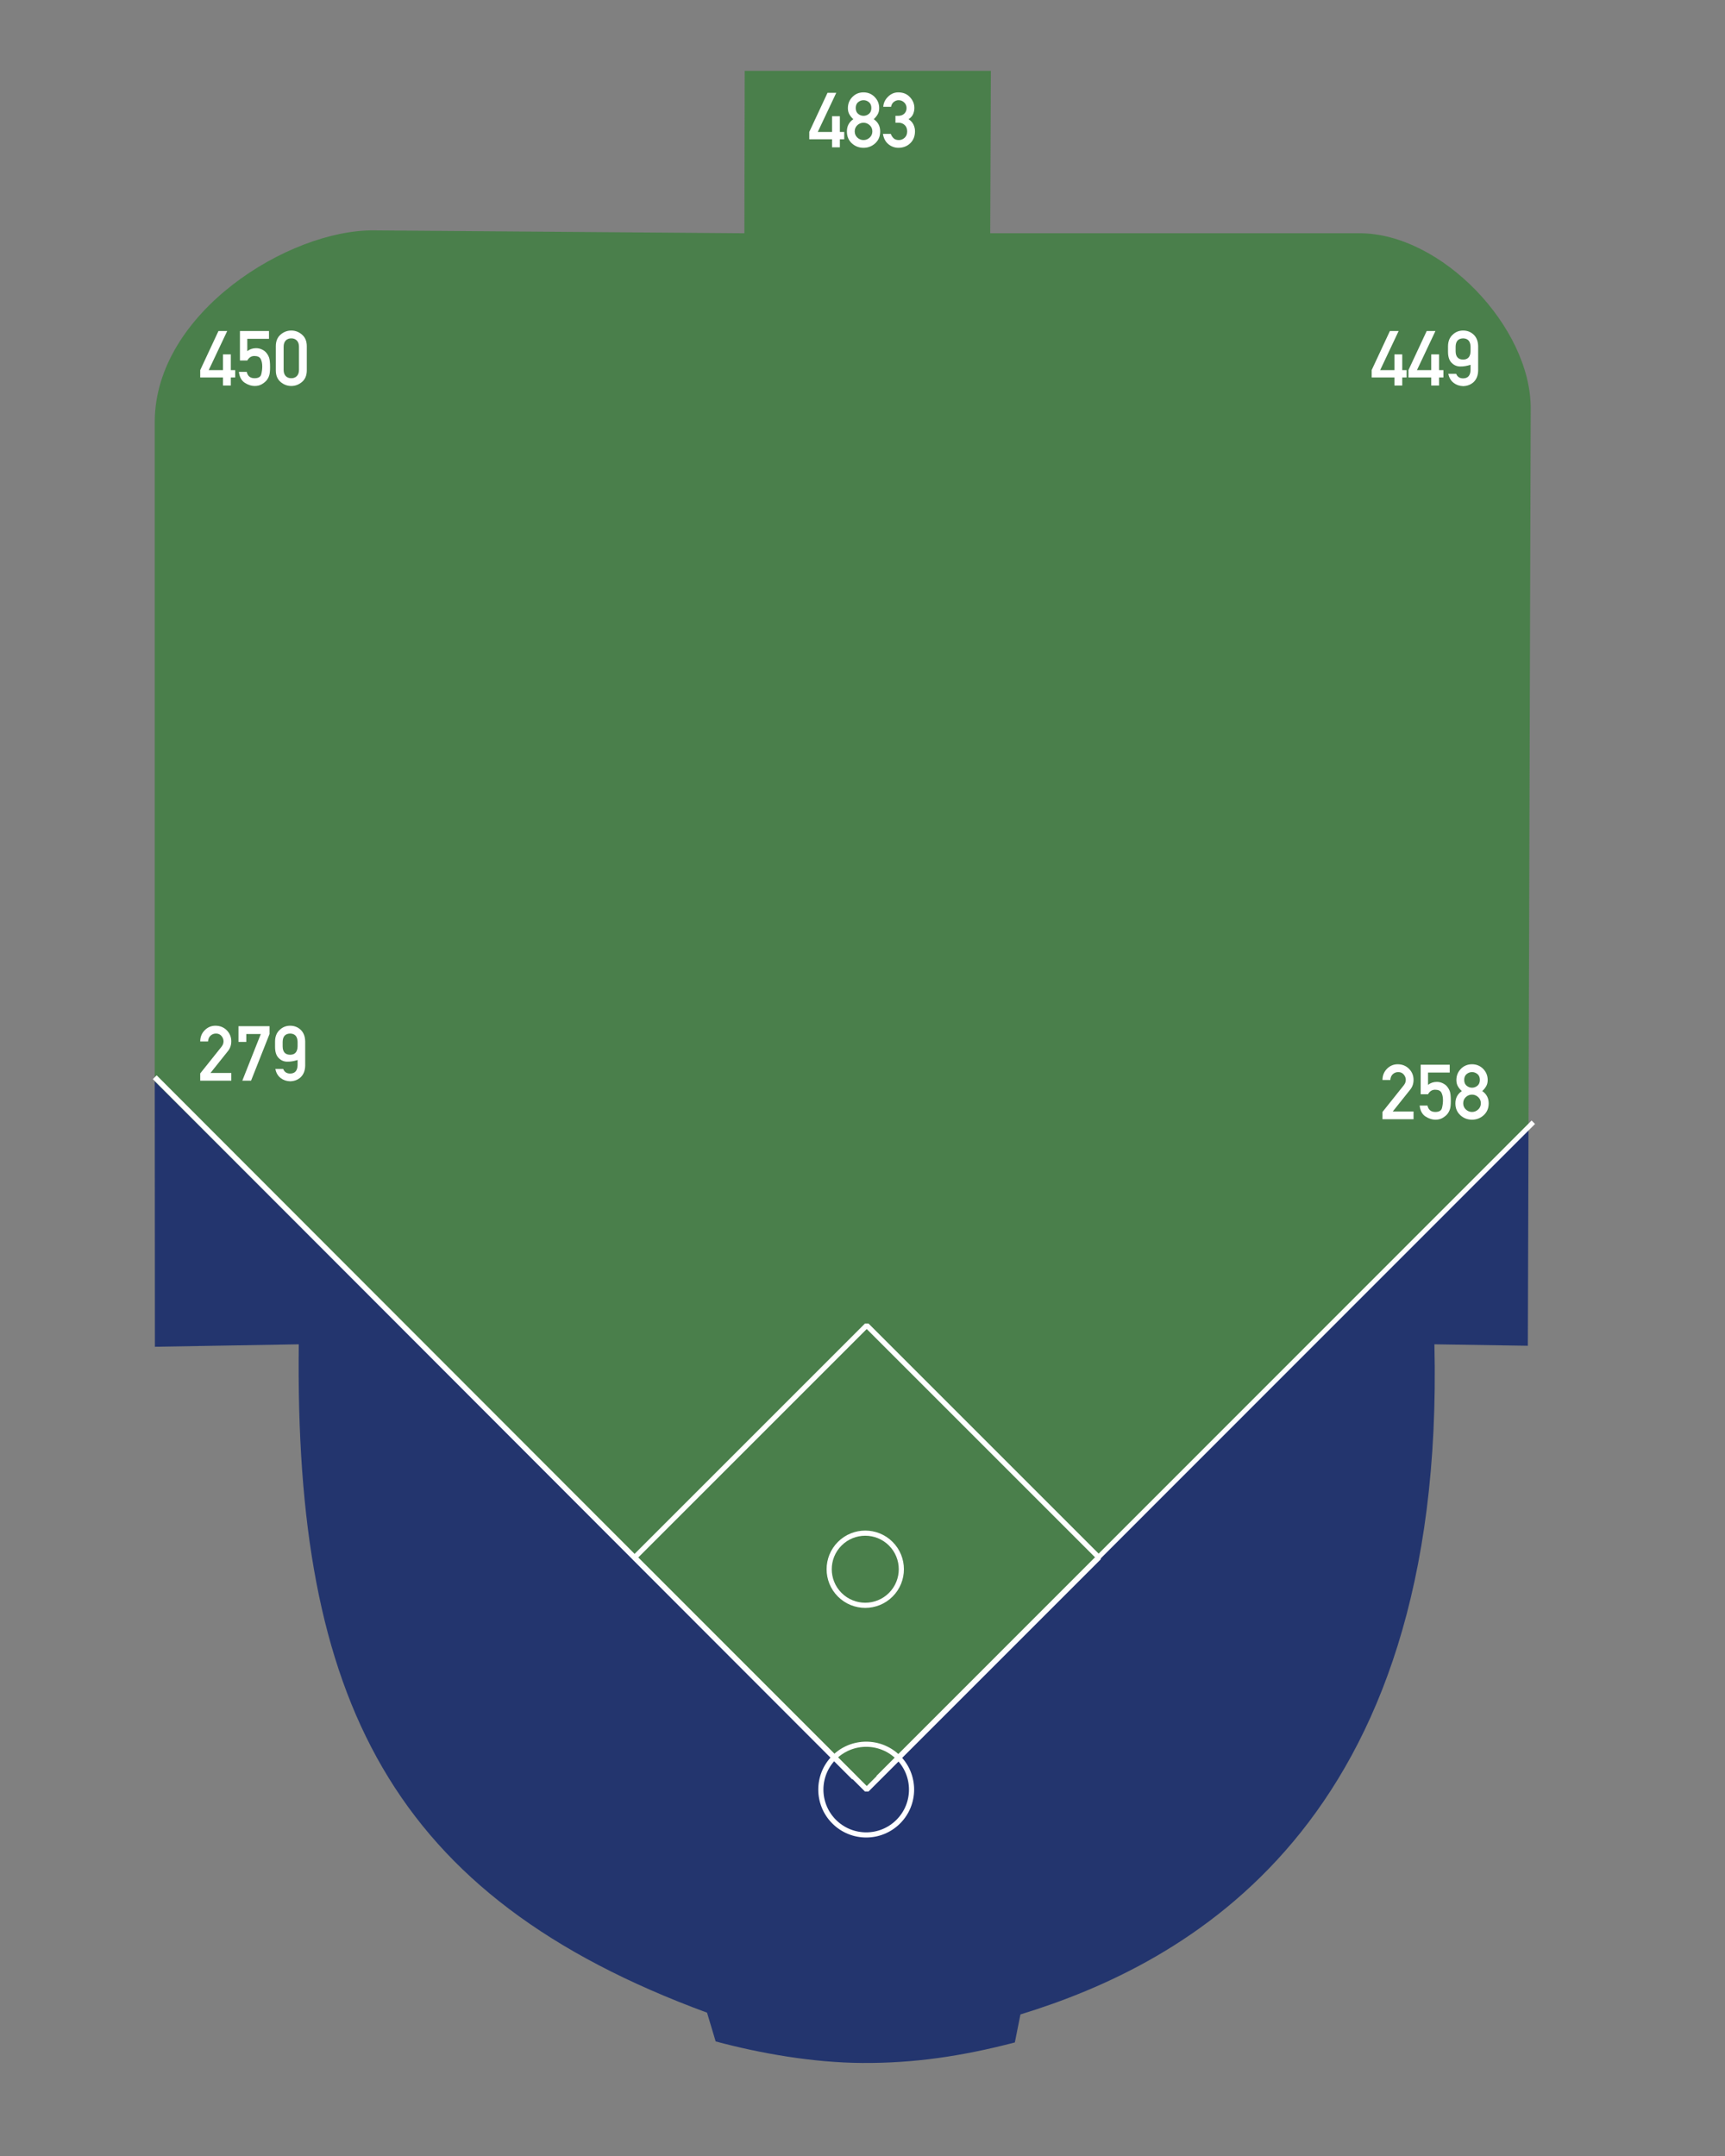 <?xml version="1.0" standalone="no"?>
<!DOCTYPE svg PUBLIC "-//W3C//DTD SVG 1.1//EN" "http://www.w3.org/Graphics/SVG/1.1/DTD/svg11.dtd">
<!--Generator: Xara Designer (www.xara.com), SVG filter version: 4.0.0.1-->
<svg stroke-width="0.501" stroke-linejoin="bevel" fill-rule="evenodd" xmlns:xlink="http://www.w3.org/1999/xlink" xmlns="http://www.w3.org/2000/svg" version="1.1" overflow="visible" width="450pt" height="562.5pt" viewBox="0 0 450 562.5">
 <rect x="0" y="0" width="450" height="562.5" fill="#808080" stroke="none"/>
 <defs>
  <marker id="DefaultArrow2" markerUnits="strokeWidth" viewBox="0 0 1 1" markerWidth="1" markerHeight="1" overflow="visible" orient="auto">
   <!-- REF_ARROW_STRAIGHT (-2) -->
   <g transform="scale(0.009)">
    <!-- 1/108 -->
    <path d="M -9 54 L -9 -54 L 117 0 z"/>
   </g>
  </marker>
  <marker id="DefaultArrow3" markerUnits="strokeWidth" viewBox="0 0 1 1" markerWidth="1" markerHeight="1" overflow="visible" orient="auto">
   <!-- REF_ARROW_ANGLED -->
   <g transform="scale(0.009)">
    <path d="M -27 54 L -9 0 L -27 -54 L 135 0 z"/>
   </g>
  </marker>
  <marker id="DefaultArrow4" markerUnits="strokeWidth" viewBox="0 0 1 1" markerWidth="1" markerHeight="1" overflow="visible" orient="auto">
   <!-- REF_ARROW_ROUNDED -->
   <g transform="scale(0.009)">
    <path d="M -9,0 L -9,-45 C -9,-51.708 2.808,-56.580 9,-54 L 117,-9 C 120.916,-7.369 126.000,-4.242 126,0 C 126,4.242 120.916,7.369 117,9 L 9,54 C 2.808,56.580 -9,51.708 -9,45 z"/>
   </g>
  </marker>
  <marker id="DefaultArrow5" markerUnits="strokeWidth" viewBox="0 0 1 1" markerWidth="1" markerHeight="1" overflow="visible" orient="auto">
   <!-- REF_ARROW_SPOT -->
   <g transform="scale(0.009)">
    <path d="M -54, 0 C -54,29.807 -29.807,54 0,54 C 29.807,54 54,29.807 54,0 C 54,-29.807 29.807,-54 0,-54 C -29.807,-54 -54,-29.807 -54,0 z"/>
   </g>
  </marker>
  <marker id="DefaultArrow6" markerUnits="strokeWidth" viewBox="0 0 1 1" markerWidth="1" markerHeight="1" overflow="visible" orient="auto">
   <!-- REF_ARROW_DIAMOND -->
   <g transform="scale(0.009)">
    <path d="M -63,0 L 0,63 L 63,0 L 0,-63 z"/>
   </g>
  </marker>
  <marker id="DefaultArrow7" markerUnits="strokeWidth" viewBox="0 0 1 1" markerWidth="1" markerHeight="1" overflow="visible" orient="auto">
   <!-- REF_ARROW_FEATHER -->
   <g transform="scale(0.009)">
    <path d="M 18,-54 L 108,-54 L 63,0 L 108,54 L 18, 54 L -36,0 z"/>
   </g>
  </marker>
  <marker id="DefaultArrow8" markerUnits="strokeWidth" viewBox="0 0 1 1" markerWidth="1" markerHeight="1" overflow="visible" orient="auto">
   <!-- REF_ARROW_FEATHER2 -->
   <g transform="scale(0.009)">
    <path d="M -36,0 L 18,-54 L 54,-54 L 18,-18 L 27,-18 L 63,-54 L 99,-54 L 63,-18 L 72,-18 L 108,-54 L 144,-54 L 90,0 L 144,54 L 108,54 L 72,18 L 63,18 L 99,54 L 63,54 L 27,18 L 18,18 L 54,54 L 18,54 z"/>
   </g>
  </marker>
  <marker id="DefaultArrow9" markerUnits="strokeWidth" viewBox="0 0 1 1" markerWidth="1" markerHeight="1" overflow="visible" orient="auto">
   <!-- REF_ARROW_HOLLOWDIAMOND -->
   <g transform="scale(0.009)">
    <path d="M 0,45 L -45,0 L 0, -45 L 45, 0 z M 0, 63 L-63, 0 L 0, -63 L 63, 0 z"/>
   </g>
  </marker>
  <filter id="StainedFilter">
   <feBlend mode="multiply" in2="BackgroundImage" in="SourceGraphic" result="blend"/>
   <feComposite in="blend" in2="SourceAlpha" operator="in" result="comp"/>
  </filter>
  <filter id="BleachFilter">
   <feBlend mode="screen" in2="BackgroundImage" in="SourceGraphic" result="blend"/>
   <feComposite in="blend" in2="SourceAlpha" operator="in" result="comp"/>
  </filter>
  <filter id="InvertTransparencyBitmapFilter">
   <feComponentTransfer>
    <feFuncR type="gamma" amplitude="1.055" exponent=".417" offset="-0.055"/>
    <feFuncG type="gamma" amplitude="1.055" exponent=".417" offset="-0.055"/>
    <feFuncB type="gamma" amplitude="1.055" exponent=".417" offset="-0.055"/>
   </feComponentTransfer>
   <feComponentTransfer>
    <feFuncR type="linear" slope="-1" intercept="1"/>
    <feFuncG type="linear" slope="-1" intercept="1"/>
    <feFuncB type="linear" slope="-1" intercept="1"/>
    <feFuncA type="linear" slope="1" intercept="0"/>
   </feComponentTransfer>
   <feComponentTransfer>
    <feFuncR type="gamma" amplitude="1" exponent="2.4" offset="0"/>
    <feFuncG type="gamma" amplitude="1" exponent="2.4" offset="0"/>
    <feFuncB type="gamma" amplitude="1" exponent="2.4" offset="0"/>
   </feComponentTransfer>
  </filter>
 </defs>
 <g id="Document" fill="none" stroke="black" font-family="Times New Roman" font-size="16" transform="scale(1 -1)">
  <g id="Spread" transform="translate(0 -562.5)">
   <g id="Territory">
    <path d="M 186.694,29.894 L 184.444,37.394 C 101.944,67.769 76.819,119.144 77.944,211.769 L 40.41,211.129 L 40.369,280.388 L 225.938,95.194 L 398.742,267.998 L 398.569,211.394 L 374.194,211.769 C 377.194,85.769 308.954,50.059 266.204,36.934 L 264.739,29.624 C 250.759,25.979 238.328,24.188 224.944,24.269 C 212.058,24.347 198.29,26.774 186.694,29.894 Z" fill="#23356e" stroke-linejoin="miter" stroke-linecap="round" stroke-width="0.75" stroke="none" marker-start="none" marker-end="none" stroke-miterlimit="79.84"/>
    <path d="M 225.938,95.194 L 40.369,280.388 L 40.369,452.518 C 40.47,481.012 75.406,502.563 97.444,502.393 L 194.194,501.643 L 194.271,544.015 L 258.489,544.015 L 258.319,501.643 L 354.694,501.643 C 375.997,501.643 399.384,477.196 399.319,455.893 L 398.742,267.998 L 225.938,95.194 Z" fill="#4a7f4b" stroke-linejoin="miter" stroke-linecap="round" stroke-width="0.75" stroke="none" marker-start="none" marker-end="none" stroke-miterlimit="79.84"/>
   </g>
   <g id="Lines">
    <path d="M 222.837,98.728 L 40.369,281.452" fill="none" stroke-width="1.408" stroke-linejoin="miter" stroke="#ffffff" stroke-miterlimit="79.84"/>
    <path d="M 229.079,98.712 L 399.998,269.708" fill="none" stroke-width="1.268" stroke-linejoin="miter" stroke="#ffffff" stroke-miterlimit="79.84"/>
    <path d="M 219.063,159.744 C 222.737,163.418 228.703,163.418 232.377,159.744 C 236.051,156.07 236.051,150.104 232.377,146.43 C 228.703,142.756 222.737,142.756 219.063,146.43 C 215.389,150.104 215.389,156.07 219.063,159.744 Z" stroke-width="1.343" stroke="#ffffff" stroke-linecap="round" stroke-linejoin="miter" marker-start="none" marker-end="none" stroke-miterlimit="79.84"/>
    <path d="M 217.598,103.965 C 222.216,108.583 229.714,108.583 234.332,103.965 C 238.95,99.347 238.95,91.849 234.332,87.231 C 229.714,82.613 222.216,82.613 217.598,87.231 C 212.98,91.849 212.98,99.347 217.598,103.965 Z" stroke-width="1.343" stroke="#ffffff" stroke-linecap="round" stroke-linejoin="miter" marker-start="none" marker-end="none" stroke-miterlimit="79.84"/>
    <path d="M 226.106,216.706 L 165.541,156.142 L 226.106,95.578 L 286.67,156.142 L 226.106,216.706 Z" stroke-width="1.343" stroke="#ffffff" stroke-linecap="round" stroke-linejoin="miter" marker-start="none" marker-end="none" stroke-miterlimit="79.84"/>
   </g>
   <g id="Dimensions - Shape">
    <g id="Group" fill-rule="nonzero" stroke-linejoin="round" stroke-linecap="round" stroke="none" stroke-width="0.375" fill="#ffffff" stroke-miterlimit="79.84">
     <g id="Group_1">
      <path d="M 211.113,526.159 L 211.113,528.078 L 215.873,538.278 L 218.153,538.278 L 213.333,528.078 L 217.053,528.078 L 217.053,532.177 L 219.094,532.177 L 219.094,528.078 L 220.234,528.078 L 220.234,526.159 L 219.094,526.159 L 219.094,524.059 L 217.053,524.059 L 217.053,526.159 L 211.113,526.159 Z" marker-start="none" marker-end="none"/>
      <path d="M 223.23,534.32 C 223.23,533.654 223.44,533.148 223.861,532.801 C 224.281,532.455 224.751,532.281 225.271,532.282 C 225.791,532.281 226.262,532.455 226.682,532.801 C 227.102,533.148 227.312,533.654 227.312,534.32 C 227.312,534.986 227.102,535.492 226.682,535.839 C 226.262,536.185 225.791,536.359 225.271,536.358 C 224.751,536.359 224.281,536.185 223.861,535.839 C 223.44,535.492 223.23,534.986 223.23,534.32 Z M 220.931,528.198 C 220.93,529.585 221.49,530.651 222.609,531.398 C 222.183,531.785 221.839,532.205 221.579,532.659 C 221.319,533.112 221.189,533.652 221.189,534.279 C 221.189,535.426 221.579,536.399 222.36,537.199 C 223.14,537.999 224.111,538.399 225.271,538.399 C 226.419,538.399 227.386,537.999 228.173,537.199 C 228.96,536.399 229.353,535.426 229.353,534.279 C 229.353,533.652 229.22,533.112 228.953,532.659 C 228.687,532.205 228.347,531.785 227.933,531.398 C 229.052,530.651 229.612,529.585 229.612,528.198 C 229.612,526.931 229.182,525.904 228.322,525.117 C 227.462,524.33 226.445,523.937 225.271,523.937 C 224.084,523.937 223.064,524.33 222.211,525.117 C 221.357,525.904 220.93,526.931 220.931,528.198 Z M 222.971,528.219 C 222.971,527.566 223.201,527.026 223.661,526.599 C 224.121,526.172 224.658,525.958 225.271,525.958 C 225.871,525.958 226.404,526.172 226.871,526.599 C 227.338,527.026 227.571,527.566 227.571,528.219 C 227.571,528.872 227.338,529.413 226.871,529.839 C 226.404,530.266 225.871,530.48 225.271,530.48 C 224.658,530.48 224.121,530.266 223.661,529.839 C 223.201,529.413 222.971,528.872 222.971,528.219 Z" marker-start="none" marker-end="none"/>
      <path d="M 233.593,530.48 L 233.593,532.282 L 234.294,532.282 C 234.974,532.281 235.51,532.471 235.903,532.851 C 236.297,533.231 236.494,533.714 236.493,534.3 C 236.494,534.886 236.287,535.376 235.873,535.769 C 235.46,536.162 234.974,536.359 234.413,536.358 C 233.987,536.359 233.58,536.215 233.193,535.929 C 232.807,535.642 232.56,535.213 232.453,534.64 L 230.414,534.64 C 230.48,535.64 230.897,536.516 231.663,537.27 C 232.43,538.023 233.32,538.399 234.334,538.399 C 235.6,538.399 236.617,537.983 237.383,537.15 C 238.15,536.316 238.533,535.38 238.533,534.34 C 238.533,533.794 238.427,533.264 238.213,532.75 C 238,532.237 237.6,531.787 237.013,531.4 C 237.614,531.014 238.044,530.54 238.304,529.98 C 238.564,529.419 238.694,528.852 238.694,528.279 C 238.694,526.958 238.277,525.905 237.444,525.118 C 236.61,524.33 235.587,523.937 234.373,523.937 C 233.414,523.937 232.547,524.247 231.774,524.866 C 231,525.486 230.52,526.389 230.333,527.574 L 232.374,527.574 C 232.56,527.096 232.814,526.707 233.134,526.407 C 233.454,526.108 233.907,525.958 234.494,525.958 C 235.054,525.958 235.554,526.159 235.994,526.559 C 236.434,526.959 236.654,527.512 236.654,528.219 C 236.654,528.926 236.437,529.479 236.004,529.88 C 235.57,530.28 235.054,530.48 234.454,530.48 L 233.593,530.48 Z" marker-start="none" marker-end="none"/>
     </g>
    </g>
    <g id="Group_2" fill-rule="nonzero" stroke-linejoin="round" stroke-linecap="round" stroke="none" stroke-width="0.375" fill="#ffffff" stroke-miterlimit="79.84">
     <g id="Group_3">
      <path d="M 52.232,280.549 L 52.232,282.449 L 57.791,289.409 C 58.005,289.689 58.145,289.942 58.211,290.169 C 58.278,290.395 58.311,290.615 58.311,290.828 C 58.311,291.322 58.135,291.782 57.781,292.208 C 57.428,292.635 56.952,292.849 56.352,292.848 C 55.792,292.849 55.316,292.665 54.923,292.298 C 54.53,291.932 54.313,291.428 54.273,290.788 L 52.232,290.788 C 52.232,291.948 52.622,292.922 53.402,293.709 C 54.182,294.496 55.112,294.889 56.192,294.889 C 57.379,294.889 58.366,294.493 59.153,293.7 C 59.939,292.906 60.333,291.943 60.333,290.81 C 60.333,289.85 60.053,289.017 59.493,288.31 L 54.912,282.57 L 60.333,282.57 L 60.333,280.549 L 52.232,280.549 Z" marker-start="none" marker-end="none"/>
      <path d="M 62.213,290.666 L 62.213,294.768 L 70.313,294.768 L 70.313,292.728 L 65.493,280.549 L 63.214,280.549 L 68.034,292.726 L 64.254,292.726 L 64.254,290.666 L 62.213,290.666 Z" marker-start="none" marker-end="none"/>
      <path d="M 71.754,289.47 L 71.754,290.79 C 71.768,292.096 72.181,293.11 72.995,293.83 C 73.741,294.536 74.642,294.889 75.695,294.889 C 76.762,294.889 77.675,294.536 78.435,293.829 C 79.196,293.109 79.589,292.096 79.616,290.789 L 79.616,284.488 C 79.589,283.181 79.196,282.168 78.435,281.448 C 77.701,280.768 76.788,280.415 75.694,280.388 C 74.747,280.415 73.927,280.695 73.233,281.228 C 72.499,281.789 72.032,282.582 71.832,283.609 L 73.878,283.609 C 74.198,282.809 74.804,282.409 75.696,282.409 C 76.948,282.423 77.593,283.156 77.633,284.61 L 77.633,285.95 C 76.686,285.643 75.807,285.496 74.994,285.51 C 74.101,285.496 73.334,285.816 72.694,286.47 C 72.054,287.096 71.741,288.096 71.754,289.47 Z M 73.737,290.67 L 73.737,289.49 C 73.75,288.051 74.403,287.325 75.695,287.312 C 76.947,287.325 77.593,288.051 77.633,289.49 L 77.633,290.67 C 77.593,292.096 76.947,292.822 75.695,292.848 C 74.416,292.822 73.763,292.096 73.737,290.67 Z" marker-start="none" marker-end="none"/>
     </g>
    </g>
    <g id="Group_4" fill-rule="nonzero" stroke-linejoin="round" stroke-linecap="round" stroke="none" stroke-width="0.375" fill="#ffffff" stroke-miterlimit="79.84">
     <g id="Group_5">
      <path d="M 360.649,270.493 L 360.649,272.393 L 366.208,279.353 C 366.422,279.633 366.562,279.886 366.628,280.113 C 366.695,280.339 366.728,280.559 366.728,280.772 C 366.728,281.266 366.552,281.726 366.198,282.152 C 365.845,282.579 365.369,282.793 364.769,282.792 C 364.209,282.793 363.733,282.609 363.34,282.242 C 362.947,281.876 362.73,281.372 362.69,280.732 L 360.649,280.732 C 360.649,281.892 361.039,282.866 361.819,283.653 C 362.599,284.44 363.529,284.833 364.609,284.833 C 365.796,284.833 366.783,284.437 367.57,283.644 C 368.356,282.85 368.75,281.887 368.75,280.754 C 368.75,279.794 368.47,278.961 367.91,278.254 L 363.329,272.514 L 368.75,272.514 L 368.75,270.493 L 360.649,270.493 Z" marker-start="none" marker-end="none"/>
      <path d="M 370.611,277.013 L 370.611,284.712 L 378.189,284.712 L 378.189,282.67 L 372.529,282.67 L 372.531,279.454 C 373.184,279.974 373.944,280.234 374.811,280.234 C 375.344,280.234 375.835,280.131 376.281,279.924 C 376.728,279.717 377.085,279.474 377.351,279.194 C 377.738,278.767 378.021,278.307 378.201,277.813 C 378.381,277.32 378.471,276.479 378.472,275.292 C 378.471,274.332 378.401,273.622 378.261,273.162 C 378.121,272.702 377.898,272.272 377.591,271.871 C 377.298,271.511 376.887,271.171 376.36,270.851 C 375.833,270.531 375.216,270.371 374.509,270.371 C 373.589,270.371 372.702,270.654 371.848,271.222 C 370.995,271.789 370.494,272.732 370.348,274.052 L 372.388,274.052 C 372.628,272.946 373.308,272.392 374.429,272.392 C 375.417,272.392 375.997,272.736 376.17,273.422 C 376.344,274.109 376.431,274.786 376.431,275.453 C 376.431,276.24 376.297,276.893 376.031,277.413 C 375.764,277.933 375.21,278.193 374.37,278.193 C 373.583,278.193 372.969,277.799 372.529,277.013 L 370.611,277.013 Z" marker-start="none" marker-end="none"/>
      <path d="M 381.968,280.754 C 381.968,280.088 382.178,279.582 382.599,279.235 C 383.019,278.889 383.489,278.715 384.009,278.716 C 384.529,278.715 385,278.889 385.42,279.235 C 385.84,279.582 386.05,280.088 386.05,280.754 C 386.05,281.42 385.84,281.926 385.42,282.273 C 385,282.619 384.529,282.793 384.009,282.792 C 383.489,282.793 383.019,282.619 382.599,282.273 C 382.178,281.926 381.968,281.42 381.968,280.754 Z M 379.669,274.632 C 379.668,276.019 380.228,277.085 381.347,277.832 C 380.921,278.219 380.577,278.639 380.317,279.093 C 380.057,279.546 379.927,280.086 379.927,280.713 C 379.927,281.86 380.317,282.833 381.098,283.633 C 381.878,284.433 382.849,284.833 384.009,284.833 C 385.157,284.833 386.124,284.433 386.911,283.633 C 387.698,282.833 388.091,281.86 388.091,280.713 C 388.091,280.086 387.958,279.546 387.691,279.093 C 387.425,278.639 387.085,278.219 386.671,277.832 C 387.79,277.085 388.35,276.019 388.35,274.632 C 388.35,273.365 387.92,272.338 387.06,271.551 C 386.2,270.764 385.183,270.371 384.009,270.371 C 382.822,270.371 381.802,270.764 380.949,271.551 C 380.095,272.338 379.668,273.365 379.669,274.632 Z M 381.709,274.653 C 381.709,274 381.939,273.46 382.399,273.033 C 382.859,272.606 383.396,272.392 384.009,272.392 C 384.609,272.392 385.142,272.606 385.609,273.033 C 386.076,273.46 386.309,274 386.309,274.653 C 386.309,275.306 386.076,275.847 385.609,276.273 C 385.142,276.7 384.609,276.914 384.009,276.914 C 383.396,276.914 382.859,276.7 382.399,276.273 C 381.939,275.847 381.709,275.306 381.709,274.653 Z" marker-start="none" marker-end="none"/>
     </g>
    </g>
    <g id="Group_6" fill-rule="nonzero" stroke-linejoin="round" stroke-linecap="round" stroke="none" stroke-width="0.375" fill="#ffffff" stroke-miterlimit="79.84">
     <g id="Group_7">
      <path d="M 52.232,464.021 L 52.232,465.94 L 56.992,476.14 L 59.272,476.14 L 54.452,465.94 L 58.172,465.94 L 58.172,470.039 L 60.213,470.039 L 60.213,465.94 L 61.353,465.94 L 61.353,464.021 L 60.213,464.021 L 60.213,461.921 L 58.172,461.921 L 58.172,464.021 L 52.232,464.021 Z" marker-start="none" marker-end="none"/>
      <path d="M 62.592,468.441 L 62.592,476.14 L 70.17,476.14 L 70.17,474.098 L 64.51,474.098 L 64.512,470.882 C 65.165,471.402 65.925,471.662 66.792,471.662 C 67.325,471.662 67.816,471.559 68.262,471.352 C 68.709,471.145 69.066,470.902 69.332,470.622 C 69.719,470.195 70.002,469.735 70.182,469.241 C 70.362,468.748 70.452,467.907 70.453,466.72 C 70.452,465.76 70.382,465.05 70.242,464.59 C 70.102,464.13 69.879,463.7 69.572,463.299 C 69.279,462.939 68.868,462.599 68.341,462.279 C 67.814,461.959 67.197,461.799 66.49,461.799 C 65.57,461.799 64.683,462.082 63.829,462.65 C 62.976,463.217 62.475,464.16 62.329,465.48 L 64.369,465.48 C 64.609,464.374 65.289,463.82 66.41,463.82 C 67.398,463.82 67.978,464.164 68.151,464.85 C 68.325,465.537 68.412,466.214 68.412,466.881 C 68.412,467.668 68.278,468.321 68.012,468.841 C 67.745,469.361 67.191,469.621 66.351,469.621 C 65.564,469.621 64.95,469.227 64.51,468.441 L 62.592,468.441 Z" marker-start="none" marker-end="none"/>
      <path d="M 77.992,466 L 77.992,472.04 C 77.992,472.734 77.809,473.27 77.442,473.65 C 77.076,474.031 76.593,474.221 75.993,474.22 C 75.38,474.221 74.893,474.031 74.533,473.65 C 74.173,473.27 73.993,472.734 73.993,472.04 L 73.993,466 C 73.993,465.307 74.173,464.77 74.533,464.39 C 74.893,464.01 75.38,463.82 75.993,463.82 C 76.593,463.82 77.076,464.01 77.442,464.39 C 77.809,464.77 77.992,465.307 77.992,466 Z M 71.952,465.88 L 71.952,472.161 C 71.952,473.468 72.362,474.478 73.182,475.191 C 74.003,475.905 74.939,476.261 75.993,476.261 C 77.033,476.261 77.966,475.905 78.793,475.191 C 79.62,474.478 80.033,473.468 80.033,472.161 L 80.033,465.88 C 80.033,464.573 79.62,463.566 78.793,462.859 C 77.966,462.152 77.033,461.799 75.993,461.799 C 74.939,461.799 74.003,462.152 73.182,462.859 C 72.362,463.566 71.952,464.573 71.952,465.88 Z" marker-start="none" marker-end="none"/>
     </g>
    </g>
    <g id="Group_8" fill-rule="nonzero" stroke-linejoin="round" stroke-linecap="round" stroke="none" stroke-width="0.375" fill="#ffffff" stroke-miterlimit="79.84">
     <g id="Group_9">
      <path d="M 357.824,464.021 L 357.824,465.94 L 362.584,476.14 L 364.864,476.14 L 360.044,465.94 L 363.764,465.94 L 363.764,470.039 L 365.805,470.039 L 365.805,465.94 L 366.945,465.94 L 366.945,464.021 L 365.805,464.021 L 365.805,461.921 L 363.764,461.921 L 363.764,464.021 L 357.824,464.021 Z" marker-start="none" marker-end="none"/>
      <path d="M 367.424,464.021 L 367.424,465.94 L 372.184,476.14 L 374.464,476.14 L 369.644,465.94 L 373.364,465.94 L 373.364,470.039 L 375.405,470.039 L 375.405,465.94 L 376.545,465.94 L 376.545,464.021 L 375.405,464.021 L 375.405,461.921 L 373.364,461.921 L 373.364,464.021 L 367.424,464.021 Z" marker-start="none" marker-end="none"/>
      <path d="M 377.744,470.842 L 377.744,472.162 C 377.758,473.468 378.171,474.482 378.985,475.202 C 379.731,475.908 380.632,476.261 381.685,476.261 C 382.752,476.261 383.665,475.908 384.425,475.201 C 385.186,474.481 385.579,473.468 385.606,472.161 L 385.606,465.86 C 385.579,464.553 385.186,463.54 384.425,462.82 C 383.691,462.14 382.778,461.787 381.684,461.76 C 380.737,461.787 379.917,462.067 379.223,462.6 C 378.489,463.161 378.022,463.954 377.822,464.981 L 379.868,464.981 C 380.188,464.181 380.794,463.781 381.686,463.781 C 382.938,463.795 383.583,464.528 383.623,465.982 L 383.623,467.322 C 382.676,467.015 381.797,466.868 380.984,466.882 C 380.091,466.868 379.324,467.188 378.684,467.842 C 378.044,468.468 377.731,469.468 377.744,470.842 Z M 379.727,472.042 L 379.727,470.862 C 379.74,469.423 380.393,468.697 381.685,468.684 C 382.937,468.697 383.583,469.423 383.623,470.862 L 383.623,472.042 C 383.583,473.468 382.937,474.194 381.685,474.22 C 380.406,474.194 379.753,473.468 379.727,472.042 Z" marker-start="none" marker-end="none"/>
     </g>
    </g>
   </g>
  </g>
 </g>
</svg>
